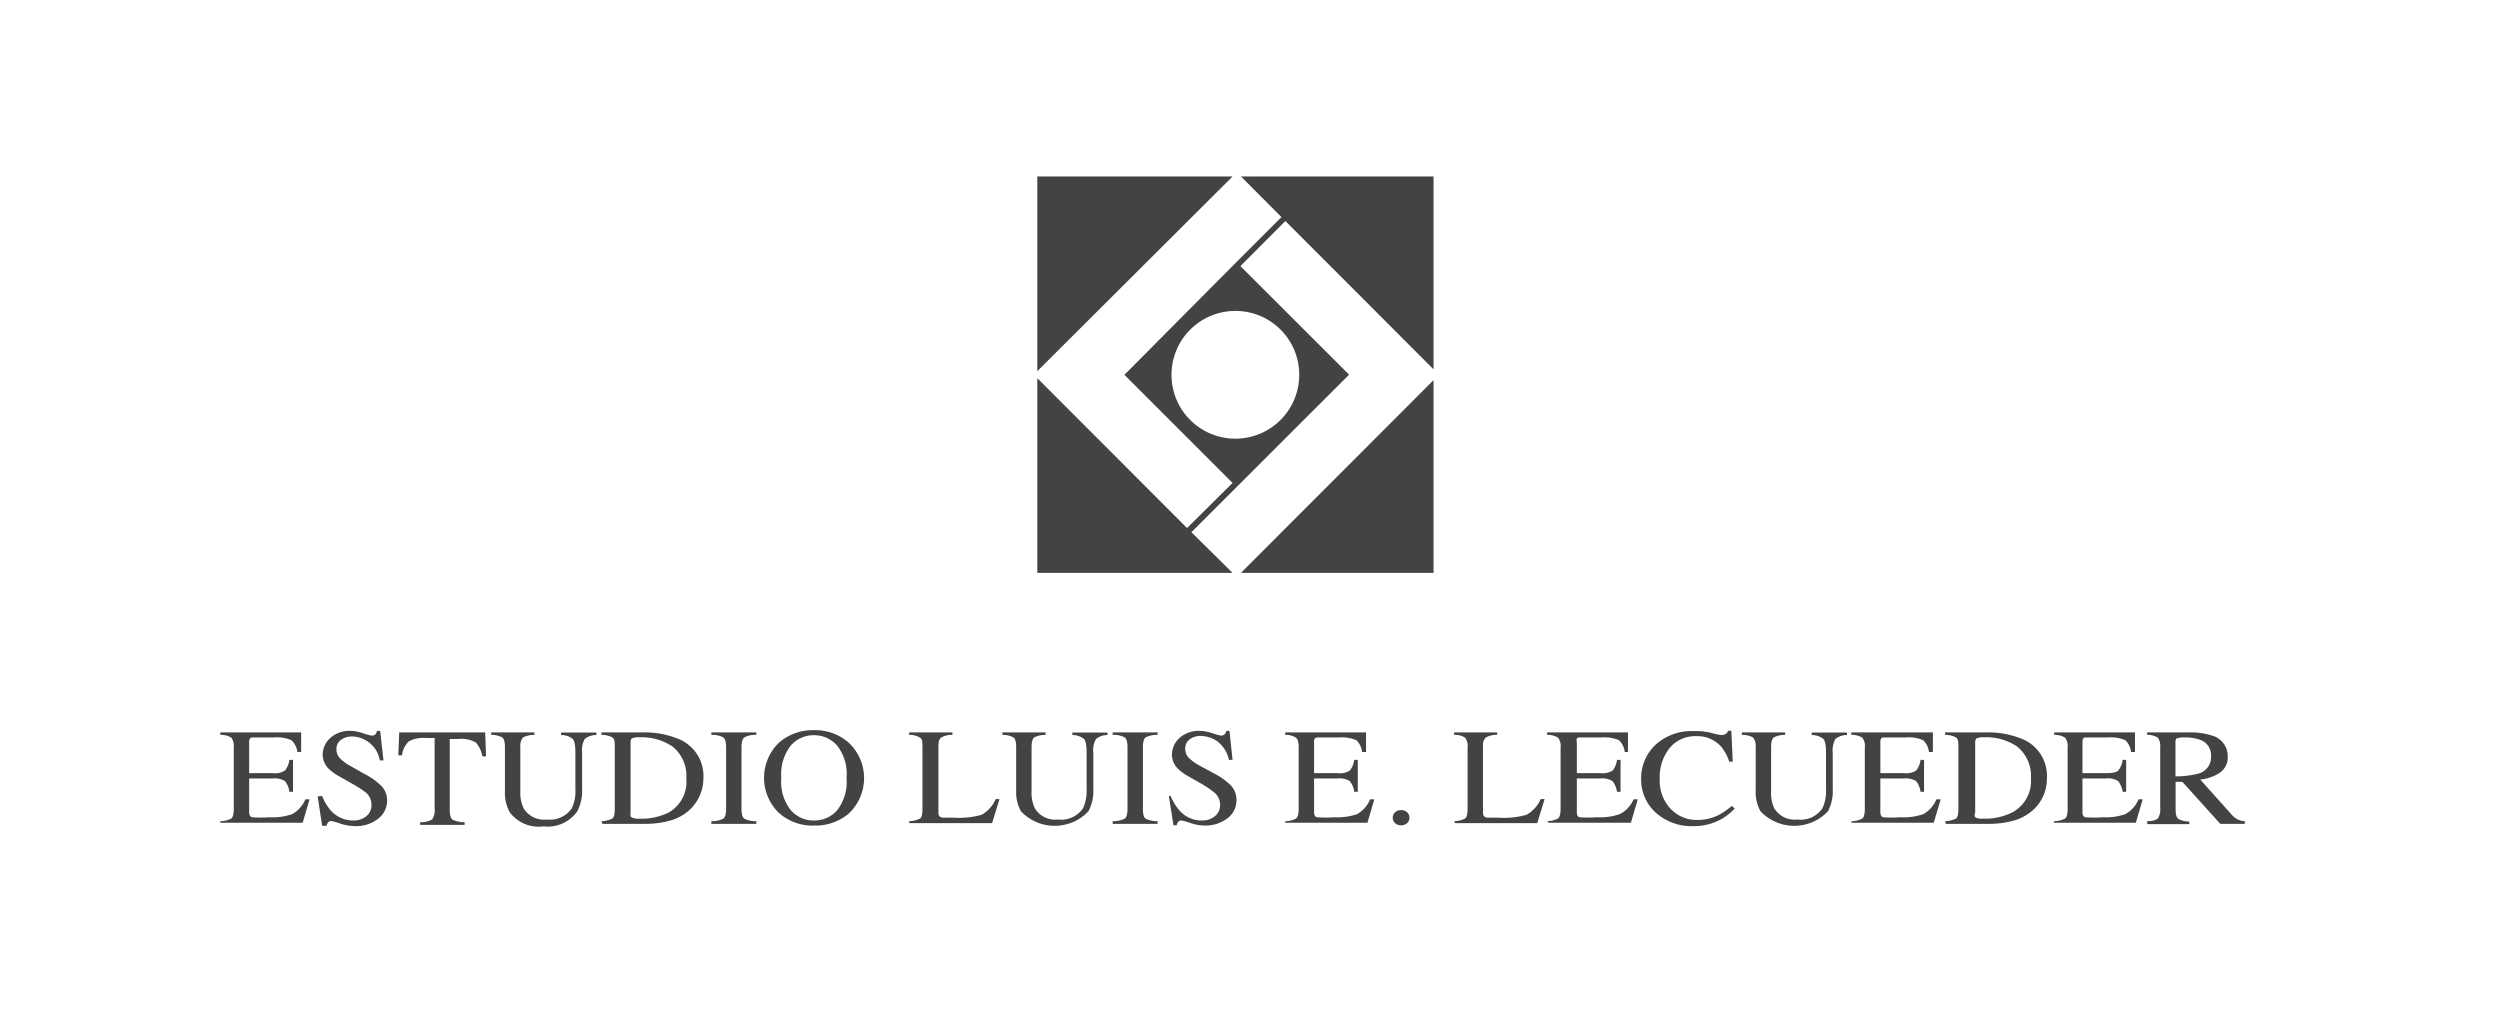 <svg viewBox="0 0 178.49 73.16" xmlns="http://www.w3.org/2000/svg"><g fill="#444242"><path d="m15.73 58.63a1.78 1.78 0 0 0 .78-.19c.12-.09.18-.32.18-.7v-4.38a1 1 0 0 0 -.17-.69 1.35 1.35 0 0 0 -.79-.2v-.18h5.77v1.4h-.27a1.37 1.37 0 0 0 -.42-.84 2.55 2.55 0 0 0 -1.23-.2h-1.44c-.15 0-.26 0-.29.08a.39.39 0 0 0 -.06.26v2.21h1.68a1.33 1.33 0 0 0 .88-.19 1.56 1.56 0 0 0 .31-.76h.26v2.28h-.26a1.56 1.56 0 0 0 -.31-.76 1.4 1.4 0 0 0 -.88-.19h-1.68v2.42c0 .19.07.31.21.35a8.41 8.41 0 0 0 1.22 0 4.4 4.4 0 0 0 1.63-.22 2.14 2.14 0 0 0 .95-1.06h.3l-.49 1.67h-5.88z"/><path d="m23 56.83a3.47 3.47 0 0 0 .64 1.06 2.13 2.13 0 0 0 1.61.69 1.42 1.42 0 0 0 .9-.3 1 1 0 0 0 .37-.83 1.11 1.11 0 0 0 -.37-.84 7.09 7.09 0 0 0 -1.05-.68l-.93-.53a3.52 3.52 0 0 1 -.67-.48 1.46 1.46 0 0 1 -.46-1 1.6 1.6 0 0 1 .55-1.24 2.05 2.05 0 0 1 1.44-.5 3 3 0 0 1 .89.17 5.14 5.14 0 0 0 .6.17.39.39 0 0 0 .29-.1.67.67 0 0 0 .11-.24h.22l.24 2.11h-.26a2.06 2.06 0 0 0 -2-1.71 1.28 1.28 0 0 0 -.77.24.78.78 0 0 0 -.33.67.93.93 0 0 0 .25.65 3.3 3.3 0 0 0 .79.57l.95.54a4.65 4.65 0 0 1 1.26.91 1.5 1.5 0 0 1 .37 1 1.63 1.63 0 0 1 -.65 1.3 2.55 2.55 0 0 1 -1.65.52 3.41 3.41 0 0 1 -1.05-.18 3.76 3.76 0 0 0 -.63-.18.28.28 0 0 0 -.25.12.43.43 0 0 0 -.09.22h-.32l-.32-2.1z"/><path d="m28.5 52.29h6.14l.06 1.71h-.26a2 2 0 0 0 -.48-1 2.16 2.16 0 0 0 -1.24-.24h-.61v5.05c0 .38.07.62.2.71a1.82 1.82 0 0 0 .86.18v.19h-3.17v-.19a1.56 1.56 0 0 0 .86-.2 1.23 1.23 0 0 0 .17-.8v-5.01h-.61a2.23 2.23 0 0 0 -1.23.24 1.67 1.67 0 0 0 -.49 1h-.26z"/><path d="m38.15 52.29v.18a1.67 1.67 0 0 0 -.81.18 1 1 0 0 0 -.19.71v3.15a2.52 2.52 0 0 0 .24 1.21 1.71 1.71 0 0 0 1.65.79 1.89 1.89 0 0 0 1.79-.81 2.94 2.94 0 0 0 .25-1.39v-2.57c0-.55-.07-.88-.21-1a1.3 1.3 0 0 0 -.81-.26v-.18h2.52v.18a1.28 1.28 0 0 0 -.83.28 1.63 1.63 0 0 0 -.19 1v2.57a3.18 3.18 0 0 1 -.34 1.59 2.6 2.6 0 0 1 -2.43 1.08 2.57 2.57 0 0 1 -2.39-1 2.83 2.83 0 0 1 -.35-1.49v-3.15c0-.37-.06-.6-.18-.7a1.5 1.5 0 0 0 -.8-.19v-.18z"/><path d="m42.94 58.63a1.83 1.83 0 0 0 .78-.19c.12-.09.17-.32.17-.7v-4.38c0-.37 0-.6-.17-.71a1.53 1.53 0 0 0 -.78-.18v-.18h2.93a6.36 6.36 0 0 1 2.5.44 2.85 2.85 0 0 1 1.85 2.84 3.09 3.09 0 0 1 -1.33 2.53 3.81 3.81 0 0 1 -.88.44 6.72 6.72 0 0 1 -2 .28h-3zm2.19-.26a1.09 1.09 0 0 0 .54.08 4.34 4.34 0 0 0 2.09-.45 2.53 2.53 0 0 0 1.24-2.42 2.66 2.66 0 0 0 -1-2.29 3.93 3.93 0 0 0 -2.36-.65 1.12 1.12 0 0 0 -.49.07c-.09 0-.13.16-.13.32v5c-.02.19-.02.29.11.34z"/><path d="m50.79 58.63a1.77 1.77 0 0 0 .85-.18c.13-.09.2-.33.2-.71v-4.38c0-.37-.07-.61-.2-.71a1.56 1.56 0 0 0 -.85-.18v-.18h3.21v.18a1.6 1.6 0 0 0 -.86.18c-.13.1-.2.34-.2.71v4.38c0 .38.07.62.2.71a1.82 1.82 0 0 0 .86.18v.19h-3.21z"/><path d="m55.64 53a3.69 3.69 0 0 1 2.47-.87 3.63 3.63 0 0 1 2.47.88 3.47 3.47 0 0 1 0 5.09 3.66 3.66 0 0 1 -2.43.84 3.58 3.58 0 0 1 -2.58-.94 3.49 3.49 0 0 1 .07-5zm.82 4.84a2.13 2.13 0 0 0 1.65.74 2.16 2.16 0 0 0 1.65-.72 3.31 3.31 0 0 0 .68-2.32 3.28 3.28 0 0 0 -.69-2.33 2.2 2.2 0 0 0 -1.64-.72 2.16 2.16 0 0 0 -1.65.74 3.32 3.32 0 0 0 -.68 2.31 3.29 3.29 0 0 0 .68 2.31z"/><path d="m64.91 58.63a1.83 1.83 0 0 0 .78-.19c.12-.09.17-.32.17-.7v-4.38c0-.35 0-.59-.17-.69a1.34 1.34 0 0 0 -.78-.2v-.18h3.09v.18a1.53 1.53 0 0 0 -.8.18c-.14.1-.2.31-.2.63v4.72a.42.42 0 0 0 .06.26.38.38 0 0 0 .27.12h.25.51a6 6 0 0 0 2-.21 2.38 2.38 0 0 0 1-1.12h.27l-.53 1.72h-5.92z"/><path d="m74.65 52.29v.18a1.64 1.64 0 0 0 -.81.18c-.13.1-.19.34-.19.71v3.15a2.52 2.52 0 0 0 .24 1.21 1.7 1.7 0 0 0 1.64.79 1.89 1.89 0 0 0 1.8-.81 3.08 3.08 0 0 0 .25-1.39v-2.57c0-.55-.07-.88-.21-1a1.32 1.32 0 0 0 -.81-.26v-.18h2.51v.18a1.25 1.25 0 0 0 -.82.28 1.63 1.63 0 0 0 -.19 1v2.57a3.07 3.07 0 0 1 -.35 1.59 3.31 3.31 0 0 1 -4.82 0 2.83 2.83 0 0 1 -.34-1.49v-3.07c0-.37-.06-.6-.18-.7a1.5 1.5 0 0 0 -.8-.19v-.18z"/><path d="m79.44 58.63a1.86 1.86 0 0 0 .86-.18c.13-.09.2-.33.2-.71v-4.38c0-.37-.07-.61-.2-.71a1.63 1.63 0 0 0 -.86-.18v-.18h3.21v.18a1.66 1.66 0 0 0 -.86.18c-.13.1-.19.34-.19.71v4.38c0 .38.06.62.19.71a1.89 1.89 0 0 0 .86.18v.19h-3.21z"/><path d="m83.58 56.83a3.69 3.69 0 0 0 .65 1.06 2.1 2.1 0 0 0 1.6.69 1.4 1.4 0 0 0 .9-.3 1 1 0 0 0 .38-.83 1.12 1.12 0 0 0 -.38-.84 7.09 7.09 0 0 0 -1-.68l-.93-.53a3.13 3.13 0 0 1 -.66-.48 1.43 1.43 0 0 1 -.47-1 1.63 1.63 0 0 1 .55-1.24 2.08 2.08 0 0 1 1.45-.5 3.05 3.05 0 0 1 .89.17 4.6 4.6 0 0 0 .6.17.38.38 0 0 0 .28-.1.54.54 0 0 0 .12-.24h.22l.22 2.07h-.26a2.26 2.26 0 0 0 -.85-1.34 2.23 2.23 0 0 0 -1.16-.37 1.29 1.29 0 0 0 -.78.24.78.78 0 0 0 -.33.67.93.93 0 0 0 .25.65 3.52 3.52 0 0 0 .79.57l1 .54a4.82 4.82 0 0 1 1.26.91 1.54 1.54 0 0 1 .36 1 1.62 1.62 0 0 1 -.64 1.3 2.58 2.58 0 0 1 -1.65.52 3.36 3.36 0 0 1 -1-.18 4.42 4.42 0 0 0 -.63-.18.3.3 0 0 0 -.26.12.53.53 0 0 0 -.08.22h-.24l-.33-2.1z"/><path d="m91.76 58.63a1.69 1.69 0 0 0 .77-.19c.12-.09.19-.32.19-.7v-4.38c0-.35-.06-.59-.19-.69a1.27 1.27 0 0 0 -.77-.2v-.18h5.77v1.4h-.28a1.37 1.37 0 0 0 -.41-.84 2.61 2.61 0 0 0 -1.23-.2h-1.44a.41.41 0 0 0 -.3.08.41.41 0 0 0 -.05.26v2.21h1.67a1.35 1.35 0 0 0 .89-.19 1.67 1.67 0 0 0 .31-.76h.25v2.28h-.25a1.55 1.55 0 0 0 -.32-.76 1.38 1.38 0 0 0 -.88-.19h-1.67v2.42c0 .19.07.31.2.35a8.59 8.59 0 0 0 1.23 0 4.44 4.44 0 0 0 1.63-.22 2.13 2.13 0 0 0 .94-1.06h.3l-.49 1.67h-5.87z"/><path d="m99.61 58.77a.52.52 0 0 1 0-.78.6.6 0 0 1 .42-.15.64.64 0 0 1 .43.15.54.54 0 0 1 .17.4.52.52 0 0 1 -.17.38.66.66 0 0 1 -.86 0z"/><path d="m103.82 58.63a1.78 1.78 0 0 0 .78-.19c.12-.09.18-.32.18-.7v-4.38a.94.94 0 0 0 -.18-.69 1.29 1.29 0 0 0 -.78-.2v-.18h3.07v.18a1.48 1.48 0 0 0 -.8.18.74.74 0 0 0 -.21.63v4.72a.5.5 0 0 0 .06.26.39.39 0 0 0 .28.12h.25.53a6 6 0 0 0 2-.21 2.42 2.42 0 0 0 1-1.12h.28l-.53 1.72h-5.85z"/><path d="m110.46 58.63a1.73 1.73 0 0 0 .77-.19c.12-.09.19-.32.19-.7v-4.38a.94.94 0 0 0 -.18-.69 1.34 1.34 0 0 0 -.78-.2v-.18h5.77v1.4h-.23a1.37 1.37 0 0 0 -.41-.84 2.63 2.63 0 0 0 -1.24-.2h-1.47c-.16 0-.26 0-.3.08a.49.49 0 0 0 0 .26v2.21h1.67a1.35 1.35 0 0 0 .89-.19 1.56 1.56 0 0 0 .31-.76h.25v2.28h-.25a1.66 1.66 0 0 0 -.32-.76 1.38 1.38 0 0 0 -.88-.19h-1.67v2.42c0 .19.06.31.2.35a8.7 8.7 0 0 0 1.23 0 4.34 4.34 0 0 0 1.62-.22 2.1 2.1 0 0 0 1-1.06h.3l-.49 1.67h-5.87z"/><path d="m122.2 52.33a4.8 4.8 0 0 0 .69.15.78.78 0 0 0 .3-.07.42.42 0 0 0 .19-.24h.23l.1 2.21h-.25a3.21 3.21 0 0 0 -.57-1.06 2.26 2.26 0 0 0 -1.8-.76 2.35 2.35 0 0 0 -1.86.82 3.29 3.29 0 0 0 -.73 2.25 2.9 2.9 0 0 0 .77 2.11 2.55 2.55 0 0 0 1.93.8 3.3 3.3 0 0 0 1.54-.37 4.8 4.8 0 0 0 .9-.63l.21.18a3.83 3.83 0 0 1 -.9.73 3.92 3.92 0 0 1 -2 .53 3.81 3.81 0 0 1 -2.78-1 3.21 3.21 0 0 1 -1-2.36 3.29 3.29 0 0 1 1-2.42 3.8 3.8 0 0 1 2.75-1 4.63 4.63 0 0 1 1.28.13z"/><path d="m127.45 52.29v.18a1.64 1.64 0 0 0 -.81.18c-.13.1-.19.34-.19.71v3.15a2.53 2.53 0 0 0 .23 1.21 1.71 1.71 0 0 0 1.65.79 1.87 1.87 0 0 0 1.79-.81 2.94 2.94 0 0 0 .25-1.39v-2.57c0-.55-.07-.88-.21-1a1.3 1.3 0 0 0 -.81-.26v-.18h2.52v.18a1.28 1.28 0 0 0 -.83.28 1.71 1.71 0 0 0 -.19 1v2.57a3.08 3.08 0 0 1 -.34 1.59 3.31 3.31 0 0 1 -4.82 0 2.83 2.83 0 0 1 -.34-1.49v-3.07a1 1 0 0 0 -.18-.7 1.54 1.54 0 0 0 -.81-.19v-.18z"/><path d="m132.18 58.63a1.74 1.74 0 0 0 .78-.19c.12-.09.18-.32.18-.7v-4.38a.94.94 0 0 0 -.18-.69 1.31 1.31 0 0 0 -.78-.2v-.18h5.82v1.4h-.28a1.37 1.37 0 0 0 -.41-.84 2.55 2.55 0 0 0 -1.23-.2h-1.48c-.16 0-.26 0-.29.08a.39.39 0 0 0 -.06.26v2.21h1.68a1.33 1.33 0 0 0 .88-.19 1.56 1.56 0 0 0 .31-.76h.25v2.28h-.25a1.67 1.67 0 0 0 -.31-.76 1.42 1.42 0 0 0 -.88-.19h-1.68v2.42c0 .19.07.31.21.35a8.41 8.41 0 0 0 1.22 0 4.4 4.4 0 0 0 1.63-.22 2.13 2.13 0 0 0 .94-1.06h.31l-.5 1.67h-5.87z"/><path d="m138.87 58.63a1.83 1.83 0 0 0 .78-.19c.12-.09.17-.32.17-.7v-4.38c0-.37 0-.6-.17-.71a1.56 1.56 0 0 0 -.78-.18v-.18h2.93a6.39 6.39 0 0 1 2.5.44 2.84 2.84 0 0 1 1.84 2.84 3 3 0 0 1 -1.33 2.53 3.45 3.45 0 0 1 -.88.44 6.61 6.61 0 0 1 -2 .28h-3zm2.19-.26a1.06 1.06 0 0 0 .54.08 4.34 4.34 0 0 0 2.09-.46 2.53 2.53 0 0 0 1.31-2.41 2.69 2.69 0 0 0 -1-2.29 3.93 3.93 0 0 0 -2.36-.65 1.09 1.09 0 0 0 -.49.07c-.09 0-.13.16-.13.32v5c-.09.19-.02.29.04.34z"/><path d="m146.66 58.63a1.78 1.78 0 0 0 .78-.19c.12-.09.18-.32.18-.7v-4.38a.94.94 0 0 0 -.18-.69 1.34 1.34 0 0 0 -.78-.2v-.18h5.77v1.4h-.28a1.37 1.37 0 0 0 -.41-.84 2.61 2.61 0 0 0 -1.23-.2h-1.48c-.16 0-.26 0-.3.08a.49.49 0 0 0 -.05.26v2.21h1.67c.47 0 .77-.06.89-.19a1.56 1.56 0 0 0 .31-.76h.25v2.28h-.25a1.66 1.66 0 0 0 -.32-.76 1.38 1.38 0 0 0 -.88-.19h-1.67v2.42c0 .19.07.31.2.35a8.7 8.7 0 0 0 1.23 0 4.34 4.34 0 0 0 1.62-.22 2.1 2.1 0 0 0 .95-1.06h.3l-.49 1.67h-5.87z"/><path d="m153.3 58.63c.41 0 .68-.1.78-.22a1.3 1.3 0 0 0 .15-.78v-4.27a1 1 0 0 0 -.17-.69 1.29 1.29 0 0 0 -.76-.2v-.18h3a5 5 0 0 1 1.57.21 1.52 1.52 0 0 1 1.18 1.5 1.33 1.33 0 0 1 -.52 1.14 3.1 3.1 0 0 1 -1.44.52l2.24 2.5a1.57 1.57 0 0 0 .42.34 1.41 1.41 0 0 0 .52.13v.19h-1.75l-2.71-3h-.48v1.94c0 .37.06.6.19.7a1.52 1.52 0 0 0 .79.19v.19h-3zm3.7-3.41a1.21 1.21 0 0 0 .86-1.23 1.16 1.16 0 0 0 -.78-1.17 3.15 3.15 0 0 0 -1.09-.17 1.5 1.5 0 0 0 -.57.07c-.07 0-.1.13-.1.28v2.43a6.43 6.43 0 0 0 1.68-.21z"/><path d="m74.06 12.6v13.9l13.94-13.9zm28.29 28.3v-13.76l-13.75 13.76zm-13.75-28.3 2.89 2.9-3.21 3.21-8 8.05.06.06.06.06 7.6 7.6-3.25 3.22-10.69-10.7v13.9h13.94l-2.94-2.9 11.26-11.25-.21-.21-.1-.1-7.45-7.44 3.21-3.22 10.58 10.59v-13.77zm4.16 14.15a4.56 4.56 0 1 1 -4.55-4.55 4.55 4.55 0 0 1 4.55 4.55z"/></g></svg>